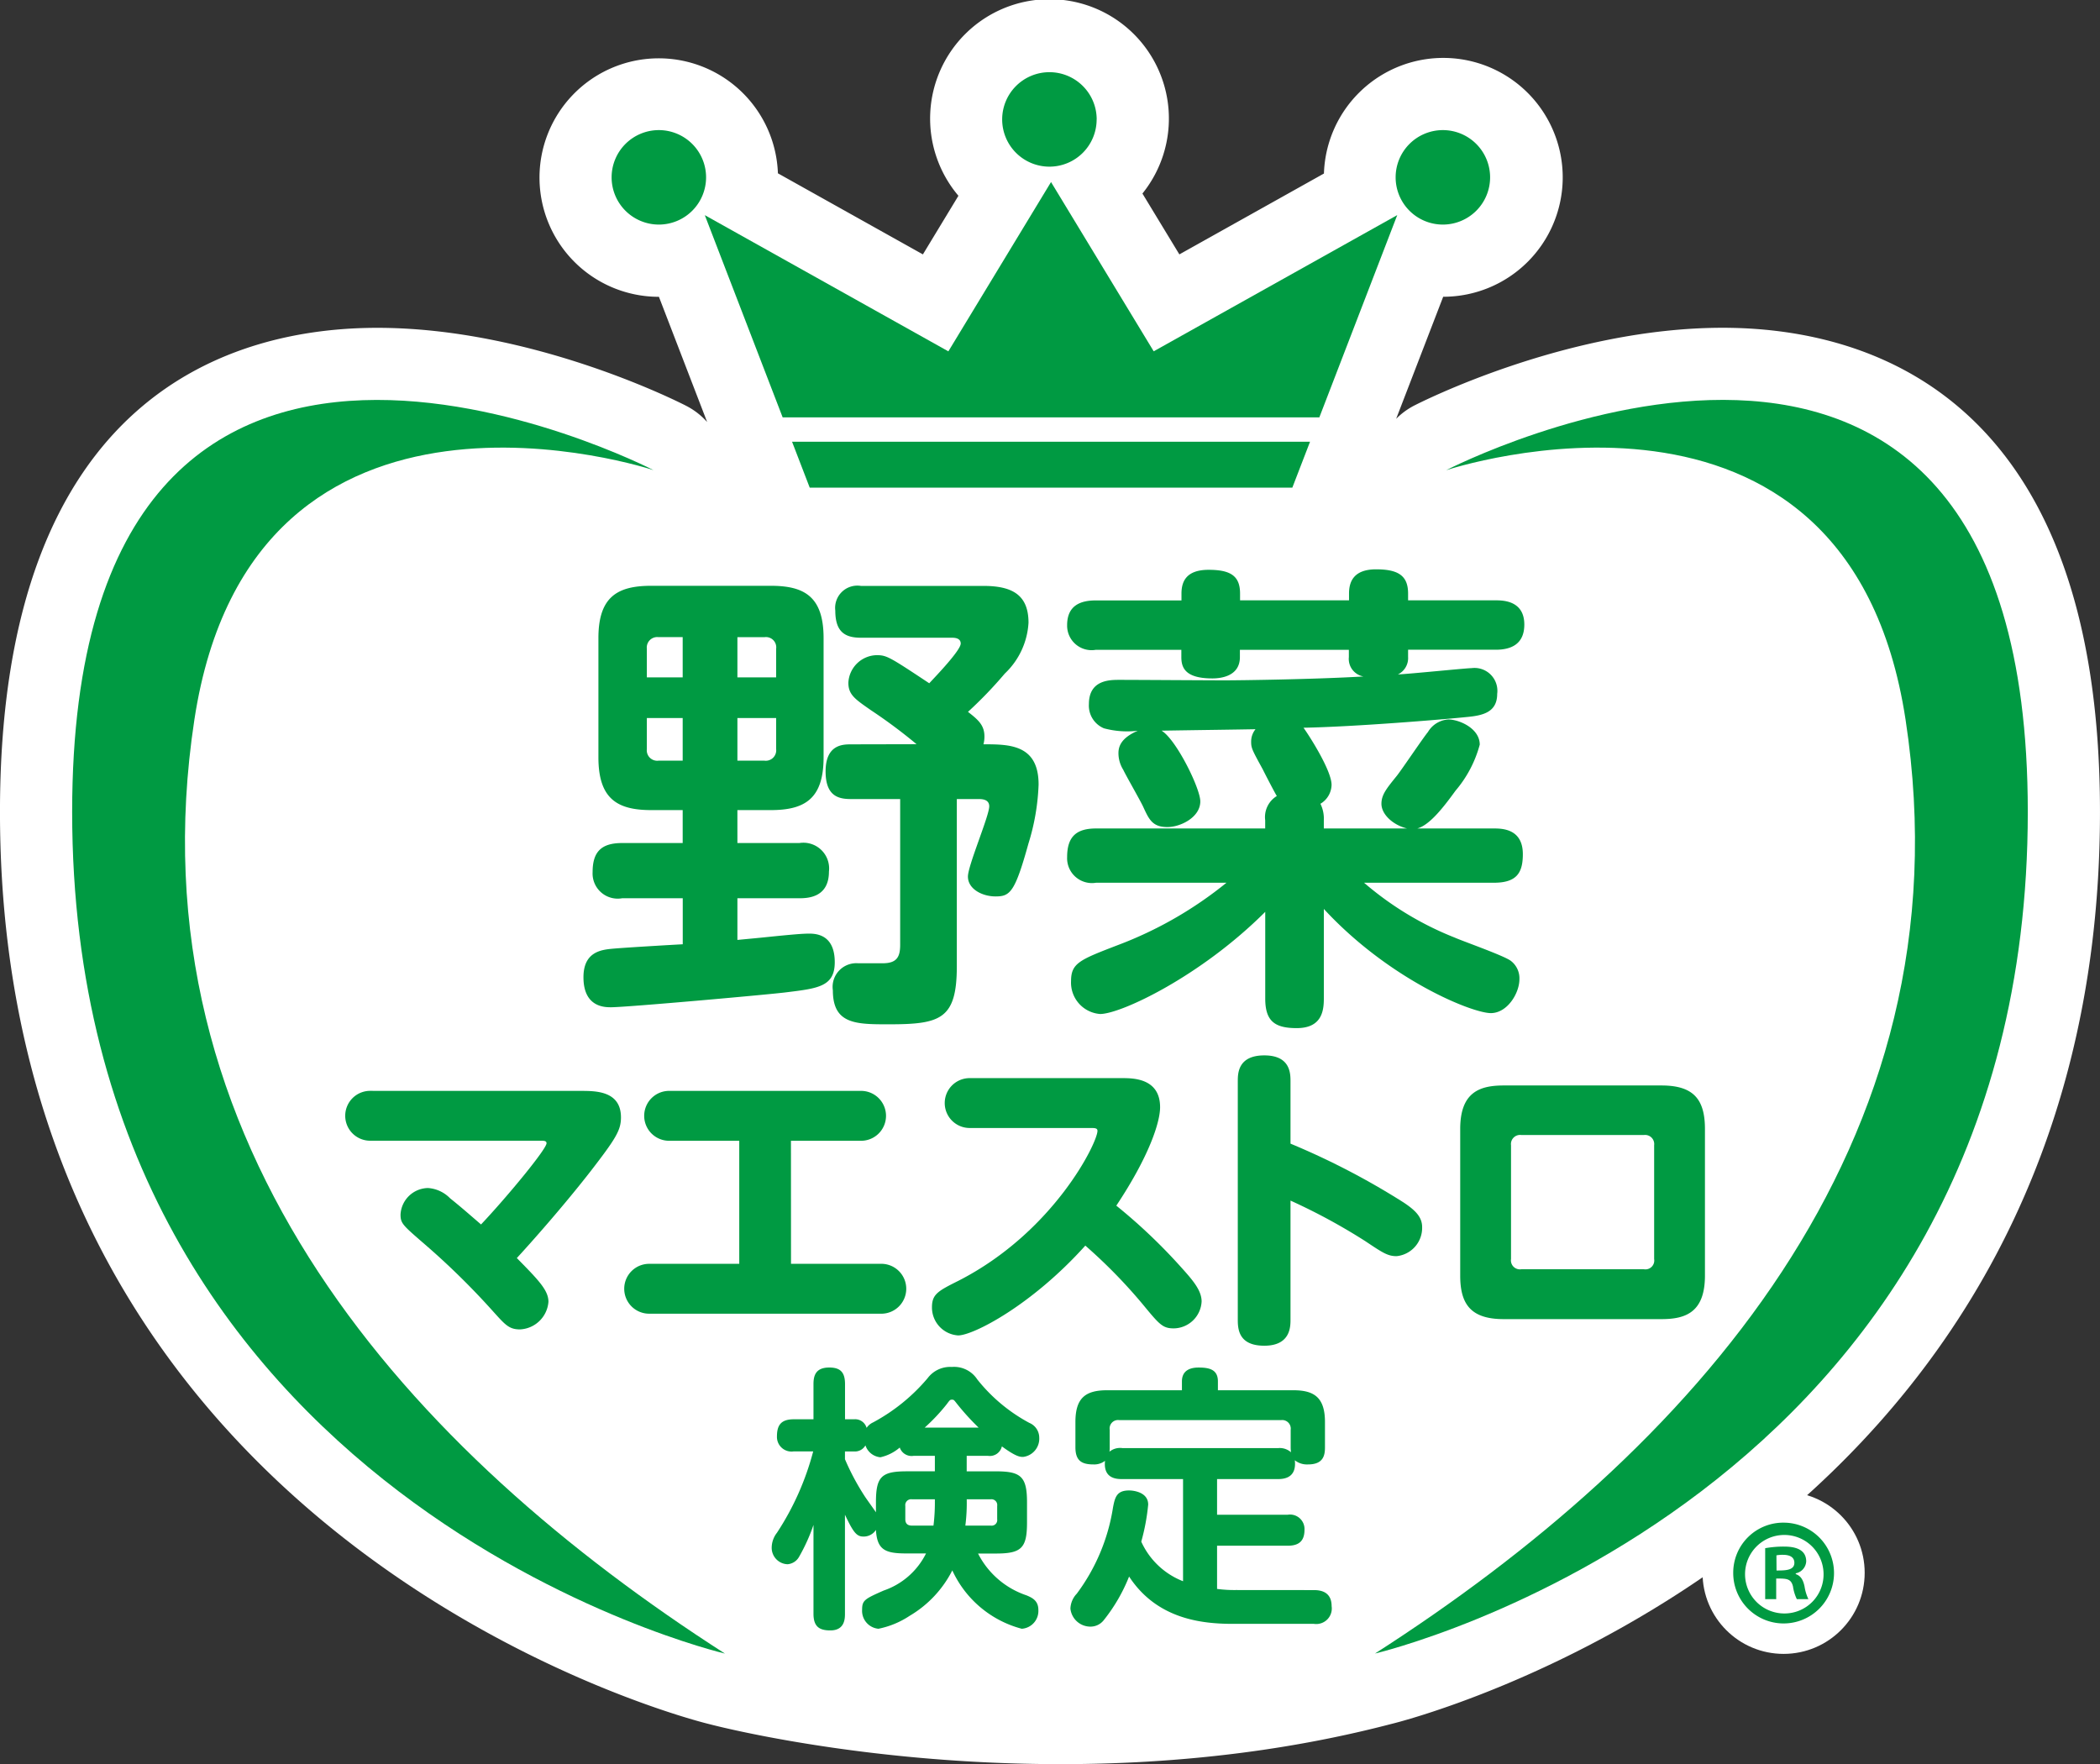 <svg xmlns="http://www.w3.org/2000/svg" width="129.513" height="108.797" viewBox="0 0 129.513 108.797"><rect x="0" y="0" width="129.513" height="108.797" fill="#333333" stroke="none"/><defs><clipPath id="a"><path data-name="Rectangle 1718" fill="#009a42" d="M0 0h120.61v97.529H0z"/></clipPath></defs><g data-name="Group 25816"><path data-name="Path 4526" d="M106.241 20.215c-9.629 0-18.7 4.629-19.077 4.825a4.468 4.468 0 00-1.059.789l2.9-7.527a7.365 7.365 0 10-7.354-7.6l-8.916 4.987-2.278-3.753a7.363 7.363 0 10-11.348.138l-2.191 3.615-8.942-5a7.354 7.354 0 10-7.338 7.616l2.974 7.723a4.455 4.455 0 00-1.264-.985c-.381-.2-9.448-4.825-19.077-4.825-8.693 0-23.272 3.88-23.272 29.852 0 45.528 43.264 56.146 43.7 56.25 0 0 20.775 5.58 42.113 0 .436-.1 43.7-10.722 43.7-56.25.001-25.974-14.579-29.855-23.271-29.855z" fill="#fff"/><g data-name="Group 25815"><g data-name="Group 25809" clip-path="url(#a)" transform="translate(4.45 4.452)"><circle data-name="Ellipse 18" cx="5" cy="5" r="5" transform="translate(100.55 87.548)" fill="#fff"/><path data-name="Path 4509" d="M41.028 47.54h3.823a1.588 1.588 0 011.822 1.763c0 1.554-1.224 1.643-1.822 1.643h-3.823v2.57c.926-.089 1.284-.12 1.851-.18 1.762-.179 2.21-.209 2.6-.209 1.045 0 1.553.628 1.553 1.763 0 1.494-1.015 1.614-2.957 1.852-.866.12-9.855.926-10.841.926-.388 0-1.7 0-1.7-1.852 0-1.613 1.165-1.7 1.852-1.763s3.673-.239 4.271-.269v-2.838H33.92a1.551 1.551 0 01-1.822-1.613c0-1.255.538-1.793 1.822-1.793h3.733v-2.031h-1.942c-2.12 0-3.255-.718-3.255-3.257v-7.35c0-2.54 1.165-3.226 3.255-3.226h7.377c2.06 0 3.255.657 3.255 3.226v7.35c0 2.539-1.135 3.257-3.255 3.257h-2.061zm-5.585-10.218h2.21v-2.48H36.16a.644.644 0 00-.717.717zm0 2.51v1.912a.644.644 0 00.717.717h1.493v-2.629zm7.974-2.51v-1.761a.634.634 0 00-.717-.717h-1.672v2.48zm0 2.51h-2.389v2.629H42.7a.644.644 0 00.717-.717zm8.661 1.613a32.436 32.436 0 00-2.807-2.091c-.986-.687-1.4-.956-1.4-1.7a1.788 1.788 0 011.733-1.7c.627 0 .776.089 3.255 1.733.418-.448 1.941-2.032 1.941-2.45 0-.358-.418-.358-.538-.358h-5.614c-.986 0-1.583-.358-1.583-1.673a1.372 1.372 0 011.583-1.523h7.556c1.792 0 2.777.567 2.777 2.27a4.68 4.68 0 01-1.463 3.137 25.871 25.871 0 01-2.27 2.36c.657.508 1.015.837 1.015 1.523a1.875 1.875 0 01-.06.478c1.583 0 3.4 0 3.4 2.48a13.816 13.816 0 01-.627 3.645c-.836 3.018-1.135 3.257-2.031 3.257-.807 0-1.7-.448-1.7-1.225 0-.687 1.314-3.735 1.314-4.333 0-.447-.478-.447-.657-.447H54.56v10.307c0 3.287-1.016 3.585-4.211 3.585-2 0-3.434 0-3.434-2.092a1.462 1.462 0 011.553-1.673h1.523c.866 0 1.075-.389 1.075-1.135v-8.992H48.05c-.717 0-1.583-.12-1.583-1.7 0-1.674 1.075-1.674 1.583-1.674z" fill="#009a42"/><path data-name="Path 4510" d="M68.415 32.154c0-.748.3-1.464 1.672-1.464s1.941.388 1.941 1.464v.418h6.72v-.418c0-.748.3-1.494 1.672-1.494 1.4 0 1.971.418 1.971 1.494v.418h5.406c.478 0 1.762.031 1.762 1.494 0 1.225-.836 1.553-1.762 1.553h-5.406v.448a1.118 1.118 0 01-.627 1.075c.717-.03 4.211-.388 4.539-.388a1.41 1.41 0 011.583 1.584c0 1.165-.926 1.344-1.911 1.434-1.434.149-6.9.6-10.035.657.328.448 1.732 2.629 1.732 3.525a1.392 1.392 0 01-.687 1.165 2.076 2.076 0 01.209 1.016v.508h5.136c-.866-.209-1.583-.866-1.583-1.524 0-.567.329-.956.956-1.733.329-.419 1.613-2.331 1.911-2.69a1.582 1.582 0 011.255-.777c.657 0 1.941.538 1.941 1.554a7.275 7.275 0 01-1.493 2.838c-.717.987-1.583 2.121-2.36 2.331h4.719c.538 0 1.792.03 1.792 1.584 0 1.165-.388 1.763-1.792 1.763h-8a19.57 19.57 0 005.579 3.378c.538.239 3.016 1.106 3.465 1.434a1.351 1.351 0 01.537 1.136c0 .867-.747 2.092-1.762 2.092-1.165 0-6.272-2.062-10.3-6.424v5.527c0 .747-.12 1.823-1.672 1.823-1.344 0-1.942-.418-1.942-1.823v-5.348c-3.972 3.973-8.9 6.3-10.184 6.3a1.939 1.939 0 01-1.792-2.031c0-1.106.538-1.315 2.867-2.211a24.086 24.086 0 006.719-3.854h-8.036a1.533 1.533 0 01-1.792-1.583c0-1.315.627-1.763 1.792-1.763h10.423v-.508a1.52 1.52 0 01.717-1.493c-.149-.239-.747-1.4-.866-1.643-.657-1.2-.717-1.314-.717-1.7a1.207 1.207 0 01.269-.777c-1.613.03-2.031.03-5.794.089.9.538 2.389 3.555 2.389 4.362 0 .986-1.224 1.584-2.031 1.584-.926 0-1.135-.478-1.493-1.255-.179-.389-1.075-1.943-1.224-2.271a1.946 1.946 0 01-.3-1.016c0-.359.089-.926 1.195-1.4a5.505 5.505 0 01-2.091-.149 1.516 1.516 0 01-.926-1.494c0-1.494 1.284-1.494 1.881-1.494 1.045 0 5.585.03 6.51.03.866 0 5.5-.06 8.541-.239a1.1 1.1 0 01-.9-1.195v-.448h-6.72v.448c0 1.225-1.254 1.315-1.7 1.315-1.7 0-1.911-.687-1.911-1.315v-.448h-5.282a1.51 1.51 0 01-1.762-1.523c0-1.2.807-1.524 1.762-1.524h5.29z" fill="#009a42"/><path data-name="Path 4511" d="M31.384 62.827c.906 0 2.463 0 2.463 1.636 0 .788-.315 1.3-1.852 3.292-1.655 2.129-3.626 4.356-4.571 5.381 1.359 1.38 1.95 1.991 1.95 2.7a1.846 1.846 0 01-1.753 1.7c-.67 0-.907-.276-1.636-1.083a46.315 46.315 0 00-4.394-4.3c-1.2-1.045-1.339-1.163-1.339-1.7a1.724 1.724 0 011.695-1.636 2.1 2.1 0 011.359.631c.69.552 1.2 1.005 1.911 1.616 1.655-1.755 4.039-4.652 4.039-5.007 0-.158-.157-.158-.414-.158H18.418a1.538 1.538 0 110-3.075z" fill="#009a42"/><path data-name="Path 4512" d="M44.334 73.492h5.5a1.539 1.539 0 110 3.075H35.625a1.538 1.538 0 110-3.075h5.517v-7.59h-4.256a1.539 1.539 0 110-3.075h11.7a1.539 1.539 0 110 3.075H44.33z" fill="#009a42"/><path data-name="Path 4513" d="M55.313 65.114a1.538 1.538 0 010-3.075h9.438c.67 0 2.345 0 2.345 1.794 0 .926-.67 3.016-2.7 6.071a34.291 34.291 0 014.02 3.824c.729.808 1.241 1.42 1.241 2.089a1.745 1.745 0 01-1.714 1.656c-.69 0-.887-.236-1.911-1.478a32.2 32.2 0 00-3.547-3.627c-3.31 3.686-6.916 5.539-7.842 5.539a1.725 1.725 0 01-1.616-1.735c0-.808.374-1.005 1.635-1.636 5.872-3 8.572-8.516 8.572-9.245 0-.177-.177-.177-.453-.177z" fill="#009a42"/><path data-name="Path 4514" d="M75.139 76.942c0 .453-.02 1.6-1.616 1.6-1.556 0-1.635-.986-1.635-1.6V62.237c0-.473 0-1.6 1.635-1.6 1.6 0 1.616 1.1 1.616 1.6v3.843a45.884 45.884 0 016.975 3.628c.71.473 1.143.887 1.143 1.517a1.752 1.752 0 01-1.576 1.794c-.552 0-.867-.217-1.931-.927a36.936 36.936 0 00-4.611-2.5z" fill="#009a42"/><path data-name="Path 4515" d="M100.699 74.221c0 2.287-1.221 2.681-2.68 2.681h-9.734c-2.01 0-2.68-.907-2.68-2.681v-9.048c0-2.286 1.222-2.681 2.68-2.681h9.734c1.951 0 2.68.828 2.68 2.681zm-11.96-1.025a.554.554 0 00.631.631h7.566a.547.547 0 00.63-.631v-7.018a.563.563 0 00-.63-.631H89.37a.562.562 0 00-.631.631z" fill="#009a42"/><path data-name="Path 4516" d="M55.169 85.334v.956h1.809c1.536 0 1.911.324 1.911 1.912v1.246c0 1.571-.341 1.911-1.911 1.911h-1.109a5.208 5.208 0 002.986 2.578c.375.154.734.341.734.9a1.1 1.1 0 01-1.024 1.161 6.552 6.552 0 01-4.283-3.6 6.846 6.846 0 01-2.628 2.8 5.409 5.409 0 01-1.928.8 1.11 1.11 0 01-1.007-1.179c0-.58.171-.666 1.331-1.178a4.562 4.562 0 002.611-2.288h-1.212c-1.28 0-1.809-.2-1.877-1.451a.9.9 0 01-.768.41c-.409 0-.614-.222-1.143-1.348v6.111c0 .308-.017 1.025-.9 1.025-.649 0-1.041-.205-1.041-1.025v-5.48a11.266 11.266 0 01-.887 1.963.894.894 0 01-.717.461 1.013 1.013 0 01-.973-1.041 1.507 1.507 0 01.324-.9 16.979 16.979 0 002.235-5.019h-1.194a.9.9 0 01-1.041-.922c0-.682.239-1.058 1.041-1.058h1.212v-2.168c0-.529.136-1.024.973-1.024.7 0 .972.307.972 1.024v2.168h.563a.734.734 0 01.768.529.978.978 0 01.409-.341 11.51 11.51 0 003.362-2.732 1.729 1.729 0 011.484-.683 1.707 1.707 0 011.57.768 10.331 10.331 0 003.208 2.68.988.988 0 01.614.9 1.136 1.136 0 01-.99 1.2c-.188 0-.427 0-1.314-.649a.763.763 0 01-.87.581zm-3.276 0a.773.773 0 01-.853-.512 2.743 2.743 0 01-1.194.6 1.072 1.072 0 01-.922-.734.746.746 0 01-.7.376h-.563v.478a14.871 14.871 0 001.229 2.3c.1.154.58.819.682.973V88.2c0-1.588.341-1.912 1.911-1.912h1.723v-.956zm-.1 2.68a.362.362 0 00-.41.41v.82c0 .307.188.393.41.393h1.327a11.505 11.505 0 00.085-1.622zm4.112-4.421a15.141 15.141 0 01-1.348-1.485c-.171-.222-.188-.239-.29-.239-.119 0-.136.017-.324.273a11.7 11.7 0 01-1.365 1.451zm-.734 4.421a10.922 10.922 0 01-.085 1.622h1.57a.344.344 0 00.393-.393v-.82a.357.357 0 00-.393-.41z" fill="#009a42"/><path data-name="Path 4517" d="M76.6 93.614c.478 0 1.075.154 1.075.99a.959.959 0 01-1.092 1.092H71.6c-1.86 0-4.675-.256-6.416-2.919a10.5 10.5 0 01-1.553 2.68 1.04 1.04 0 01-.836.41 1.241 1.241 0 01-1.229-1.11 1.4 1.4 0 01.392-.922 11.972 11.972 0 002.236-5.326c.119-.615.222-1.041.99-1.041.307 0 1.178.12 1.178.871a12.921 12.921 0 01-.427 2.287 4.7 4.7 0 002.577 2.441v-6.3h-3.737c-.324 0-1.195 0-1.075-1.126a1.086 1.086 0 01-.717.222c-.717 0-1.109-.222-1.109-1.059v-1.553c0-1.485.614-1.963 1.962-1.963h4.607v-.546c0-.632.444-.854 1.024-.854.665 0 1.195.119 1.195.854v.546h4.641c1.28 0 1.962.427 1.962 1.963v1.553c0 .478-.085 1.059-1.041 1.059a1.208 1.208 0 01-.819-.256c.1.887-.393 1.16-1.024 1.16H70.61v2.2h4.351a.892.892 0 011.041.921c0 .7-.341.99-1.041.99H70.61v2.663a7.972 7.972 0 001.16.069zm-2.218-8.758a1.041 1.041 0 01.785.256c0-.069-.017-.136-.017-.308v-1.075a.528.528 0 00-.58-.6h-10a.52.52 0 00-.58.6v1.075a1.366 1.366 0 01-.017.274 1.038 1.038 0 01.8-.222z" fill="#009a42"/><path data-name="Path 4518" d="M35.855 24.542S11.142 16.313 7.539 39.926C3.514 66.301 21.015 85.181 40.26 97.529c0 0-40.26-9.39-40.26-51.913 0-39.6 35.855-21.074 35.855-21.074" fill="#009a42"/><path data-name="Path 4519" d="M84.755 24.542s24.713-8.229 28.316 15.384c4.025 26.378-13.476 45.255-32.721 57.6 0 0 40.26-9.39 40.26-51.913 0-39.6-35.855-21.074-35.855-21.074" fill="#009a42"/><path data-name="Path 4520" d="M39.096 6.487a2.913 2.913 0 11-2.913-2.915 2.914 2.914 0 012.913 2.915" fill="#009a42"/><path data-name="Path 4521" d="M87.449 6.487a2.913 2.913 0 11-2.913-2.915 2.914 2.914 0 012.913 2.915" fill="#009a42"/><path data-name="Path 4522" d="M63.183 2.915A2.913 2.913 0 1160.273 0a2.914 2.914 0 012.913 2.915" fill="#009a42"/><path data-name="Path 4523" d="M81.722 8.814l-15.02 8.4L60.37 6.775l-6.332 10.442-15.021-8.4 4.801 12.47h33.1z" fill="#009a42"/><path data-name="Path 4524" d="M45.488 25.622h29.764l1.092-2.832H44.398z" fill="#009a42"/><path data-name="Path 4525" d="M105.602 89.455a3.108 3.108 0 11-3.159 3.09 3.085 3.085 0 013.159-3.09m0 5.6a2.409 2.409 0 002.411-2.5 2.421 2.421 0 10-2.411 2.5m-1.188-.884V91.03a6.44 6.44 0 011.154-.1c.561 0 1.376.1 1.376.917a.792.792 0 01-.645.731v.051c.306.1.458.356.543.763a2.805 2.805 0 00.238.781h-.714a2.667 2.667 0 01-.237-.781c-.119-.492-.391-.492-1.036-.492v1.273zm.7-1.766c.526 0 1.1 0 1.1-.475 0-.289-.2-.492-.7-.492a1.9 1.9 0 00-.407.033z" fill="#009a42"/></g></g></g></svg>